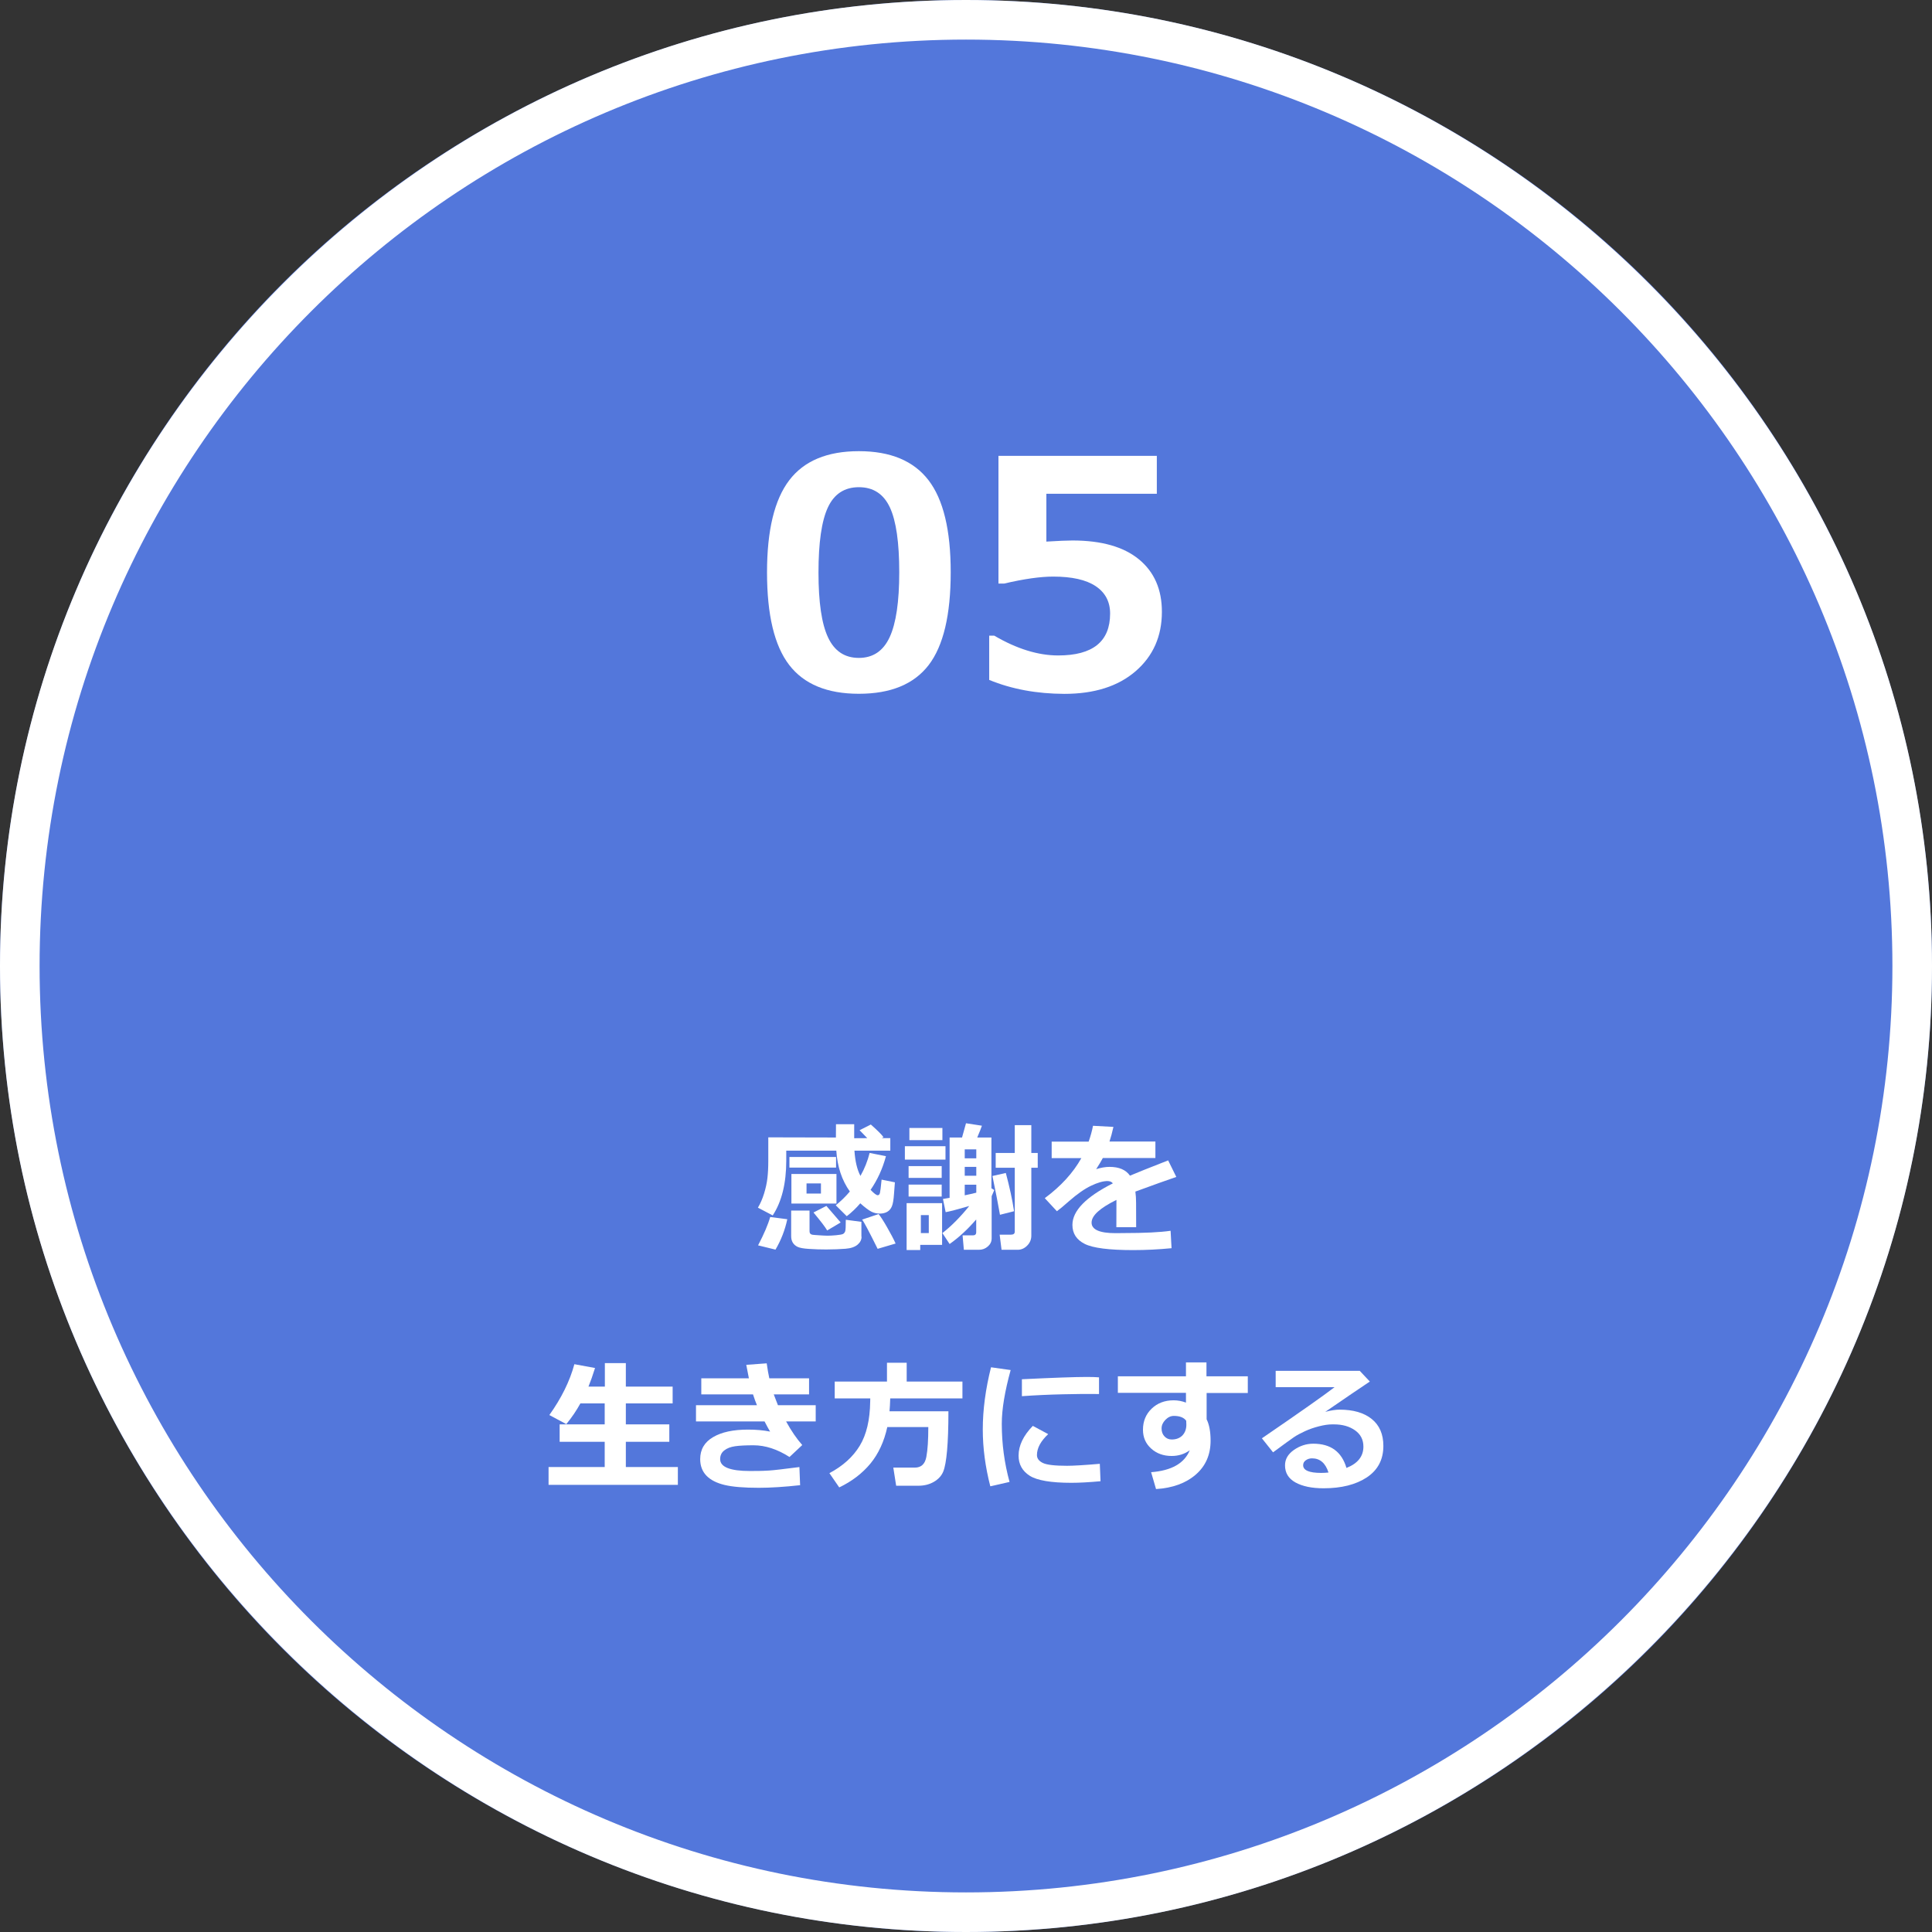 <?xml version="1.0" encoding="utf-8"?>
<!-- Generator: Adobe Illustrator 30.1.0, SVG Export Plug-In . SVG Version: 9.03 Build 0)  -->
<svg version="1.0" id="レイヤー_1" xmlns="http://www.w3.org/2000/svg" xmlns:xlink="http://www.w3.org/1999/xlink" x="0px"
	 y="0px" viewBox="0 0 244 244" style="enable-background:new 0 0 244 244;" xml:space="preserve">
<rect x="0" y="0" width="244" height="244" fill="#333333" stroke="none"/>
<style type="text/css">
	.st0{fill:#5377DB;}
	.st1{fill:#FFFFFF;}
	.st2{enable-background:new    ;}
</style>
<g id="楕円形_51">
	<circle class="st0" cx="122" cy="122" r="122"/>
	<path class="st1" d="M122,244C54.73,244,0,189.27,0,122S54.73,0,122,0s122,54.73,122,122S189.27,244,122,244z M122,5
		C57.49,5,5,57.49,5,122s52.49,117,117,117s117-52.49,117-117S186.51,5,122,5z"/>
</g>
<g class="st2">
	<path class="st1" d="M108.47,87.62c-4,0-6.93-1.21-8.8-3.64c-1.87-2.43-2.8-6.33-2.8-11.69c0-5.31,0.94-9.19,2.81-11.64
		s4.8-3.67,8.79-3.67s6.91,1.22,8.79,3.66s2.81,6.32,2.81,11.63c0,5.4-0.93,9.31-2.79,11.73C115.41,86.42,112.48,87.62,108.47,87.62
		z M108.47,61.53c-1.82,0-3.13,0.86-3.92,2.57c-0.79,1.71-1.18,4.45-1.18,8.21c0,3.75,0.4,6.48,1.21,8.2
		c0.81,1.72,2.1,2.58,3.89,2.58c1.78,0,3.08-0.87,3.89-2.62c0.81-1.75,1.21-4.48,1.21-8.2c0-3.75-0.39-6.48-1.18-8.18
		C111.59,62.38,110.29,61.53,108.47,61.53z"/>
	<path class="st1" d="M124.93,85.87v-5.59h0.64c2.85,1.67,5.54,2.5,8.07,2.5c4.38,0,6.56-1.76,6.56-5.29c0-1.5-0.61-2.65-1.82-3.46
		s-3-1.21-5.37-1.21c-1.61,0-3.68,0.29-6.19,0.88h-0.72V57.57h20v4.79h-13.95v6.04c1.5-0.09,2.6-0.14,3.3-0.14
		c3.67,0,6.47,0.8,8.4,2.39c1.93,1.59,2.89,3.8,2.89,6.61c0,3.1-1.11,5.6-3.32,7.51c-2.21,1.91-5.21,2.86-9,2.86
		C130.95,87.62,127.78,87.04,124.93,85.87z"/>
</g>
<g class="st2">
	<path class="st1" d="M112.46,145.32h-4.55c0.09,1.34,0.34,2.4,0.76,3.19c0.52-0.91,0.9-1.88,1.16-2.9l2.06,0.41
		c-0.42,1.57-1.07,2.99-1.94,4.25c0.43,0.45,0.73,0.68,0.9,0.68c0.13,0,0.23-0.09,0.28-0.28c0.05-0.19,0.12-0.75,0.21-1.69
		l1.68,0.34l-0.11,1.44c-0.05,0.75-0.14,1.28-0.27,1.59c-0.13,0.31-0.32,0.54-0.58,0.69s-0.57,0.23-0.95,0.23
		c-0.38,0-0.73-0.08-1.05-0.24s-0.8-0.51-1.41-1.06c-0.53,0.62-1.1,1.16-1.71,1.63l-1.39-1.38c0.69-0.56,1.28-1.14,1.78-1.74
		c-1.01-1.42-1.58-3.14-1.71-5.16H99.3v1.25c0,2.88-0.57,5.19-1.71,6.93l-1.87-0.98c0.31-0.51,0.57-1.11,0.78-1.79
		s0.35-1.33,0.42-1.94c0.07-0.61,0.11-1.33,0.11-2.18v-2.97l8.54,0.02l0.01-1.68h2.3v1.77l1.65-0.01l-0.97-1l1.42-0.72
		c0.88,0.78,1.42,1.32,1.6,1.61l-0.23,0.11h1.09V145.32z M99.43,153.98c-0.29,1.37-0.79,2.65-1.49,3.84l-2.2-0.54
		c0.75-1.43,1.26-2.62,1.53-3.58L99.43,153.98z M105.59,147.46H99.7v-1.34h5.89V147.46z M108.81,156.19c0,0.39-0.17,0.72-0.51,1.01
		c-0.34,0.28-0.84,0.46-1.52,0.51s-1.48,0.09-2.42,0.09c-0.76,0-1.48-0.02-2.18-0.07c-0.69-0.04-1.18-0.13-1.45-0.26
		s-0.47-0.31-0.61-0.54s-0.2-0.51-0.2-0.83v-3.21h2.32v2.61c0,0.13,0.03,0.24,0.1,0.31s0.16,0.12,0.26,0.13
		c0.11,0.02,0.4,0.04,0.87,0.07c0.47,0.03,0.82,0.05,1.05,0.05c0.3,0,0.67-0.02,1.09-0.06s0.71-0.09,0.84-0.15s0.23-0.18,0.29-0.34
		s0.08-0.65,0.08-1.46l1.97,0.26V156.19z M105.64,152h-5.69v-3.73h5.69V152z M103.68,150.74v-1.28h-1.82v1.28H103.68z
		 M106.17,154.39l-1.7,1.01c-0.27-0.46-0.85-1.21-1.73-2.27l1.63-0.83L106.17,154.39z M113.11,157.05l-2.27,0.67
		c-1.08-2.18-1.73-3.41-1.96-3.69l2.08-0.7c0.25,0.3,0.61,0.85,1.07,1.66S112.86,156.48,113.11,157.05z"/>
	<path class="st1" d="M119.41,146.45h-5.13v-1.69h5.13V146.45z M118.98,157.22h-2.76v0.65h-1.72v-5.92h4.48V157.22z M118.93,148.76
		h-4.18v-1.49h4.18V148.76z M118.93,151.12h-4.18v-1.51h4.18V151.12z M119.02,143.99h-4.17v-1.53h4.17V143.99z M117.3,155.73v-2.27
		h-1v2.27H117.3z M125.57,150.3l-0.33,0.77v5.33c0,0.4-0.16,0.74-0.48,1.02s-0.69,0.42-1.12,0.42h-1.91l-0.16-1.82h1.29
		c0.29,0,0.43-0.13,0.43-0.4v-1.61c-1.07,1.24-2.19,2.28-3.36,3.1l-0.91-1.38c1.14-0.89,2.27-2.03,3.39-3.42
		c-1.44,0.42-2.43,0.68-2.98,0.78l-0.34-1.67l0.84-0.14v-7.62h1.57l0.5-1.8l2.01,0.31c-0.11,0.32-0.3,0.82-0.59,1.49h1.79v6.41
		L125.57,150.3z M123.3,146.29v-1.13h-1.46v1.13H123.3z M123.3,148.49v-1.12h-1.46v1.12H123.3z M121.84,150.96
		c0.52-0.11,1-0.21,1.46-0.33v-1.01h-1.46V150.96z M128.07,152.97l-1.78,0.45c-0.21-1.2-0.52-2.83-0.95-4.9l1.69-0.38
		C127.5,149.9,127.85,151.5,128.07,152.97z M130.25,156.05c0,0.5-0.18,0.92-0.53,1.27s-0.75,0.52-1.18,0.52h-2.05l-0.24-1.91h1.44
		c0.31,0,0.47-0.13,0.47-0.38v-8.07h-2.41v-1.87h2.41v-3.51h2.09v3.51h0.81v1.87h-0.81V156.05z"/>
	<path class="st1" d="M143.49,154.99h-2.5l0.01-3.45c-2.09,1.03-3.14,1.98-3.14,2.87c0,0.88,1.01,1.33,3.02,1.33l0.98-0.01
		c2.68,0,4.68-0.1,5.98-0.29l0.12,2.2c-1.65,0.16-3.26,0.24-4.84,0.24c-3.04,0-5.08-0.26-6.12-0.78c-1.04-0.52-1.56-1.32-1.56-2.4
		c0-1.78,1.7-3.53,5.11-5.25c-0.15-0.19-0.38-0.29-0.69-0.29c-0.55,0-1.24,0.2-2.06,0.59s-1.75,1.04-2.78,1.94
		c-0.71,0.63-1.23,1.06-1.54,1.28l-1.53-1.65c2.04-1.51,3.58-3.2,4.62-5.06h-3.75v-2.08h4.67c0.25-0.71,0.43-1.37,0.55-2l2.58,0.14
		c-0.16,0.73-0.33,1.34-0.5,1.85h5.8v2.08h-6.64c-0.15,0.3-0.43,0.77-0.84,1.41c0.59-0.19,1.15-0.29,1.69-0.29
		c1.2,0,2.06,0.37,2.58,1.11c0.76-0.33,2.37-0.97,4.82-1.93l1.03,2.09c-1.15,0.39-2.88,1.01-5.17,1.85
		c0.06,0.44,0.09,0.91,0.09,1.42L143.49,154.99z"/>
</g>
<g class="st2">
	<path class="st1" d="M85.59,187.53H69.28v-2.25h7.09v-3.19h-5.69v-2.2h5.69v-2.65H73.3c-0.49,0.9-1.09,1.78-1.78,2.62l-2.14-1.15
		c1.52-2.13,2.58-4.27,3.16-6.42l2.61,0.48c-0.3,0.96-0.58,1.74-0.83,2.35h2.07v-2.97h2.65v2.97h5.91v2.12h-5.91v2.65h5.49v2.2
		h-5.49v3.19h6.57V187.53z"/>
	<path class="st1" d="M101.32,182.5l-1.61,1.51c-1.53-0.98-3.05-1.48-4.55-1.48c-0.98,0-1.76,0.04-2.32,0.12
		c-0.56,0.08-1.02,0.25-1.37,0.53c-0.35,0.27-0.52,0.64-0.52,1.1c0,1,1.26,1.5,3.79,1.5l0.93-0.01h0.19c0.29,0,0.71-0.02,1.26-0.05
		s1.83-0.18,3.84-0.44l0.09,2.29c-2.01,0.22-3.75,0.33-5.21,0.33c-1.89,0-3.33-0.12-4.33-0.36c-1-0.24-1.77-0.63-2.29-1.17
		s-0.79-1.24-0.79-2.09c0-1.22,0.54-2.14,1.63-2.78s2.55-0.95,4.41-0.95c1.01,0,1.94,0.08,2.79,0.25c-0.19-0.32-0.43-0.75-0.7-1.28
		h-8.66v-2.05h7.7c-0.15-0.35-0.32-0.81-0.5-1.37h-6.53v-2.03h6.01c-0.09-0.47-0.2-1.03-0.33-1.7l2.58-0.19
		c0.11,0.77,0.22,1.4,0.33,1.89h5.02v2.03h-4.46c0.11,0.31,0.29,0.77,0.53,1.37h4.77v2.05h-3.74
		C99.94,180.72,100.62,181.71,101.32,182.5z"/>
	<path class="st1" d="M112.43,176.62c-0.02,0.66-0.05,1.2-0.09,1.62h7.44c0,2.05-0.06,3.7-0.17,4.95s-0.27,2.13-0.48,2.65
		c-0.21,0.52-0.59,0.95-1.16,1.29s-1.23,0.51-2.01,0.51h-2.78l-0.36-2.29h2.72c0.8,0,1.28-0.45,1.45-1.34s0.25-2.15,0.25-3.78h-5.18
		c-0.4,1.84-1.12,3.38-2.13,4.61c-1.02,1.23-2.33,2.24-3.94,3.01l-1.24-1.8c1.71-0.91,2.98-2.06,3.83-3.46
		c0.85-1.4,1.29-3.26,1.32-5.58l0.01-0.4h-4.49v-2.13h6.6v-2.37h2.49v2.37h7.04v2.13H112.43z"/>
	<path class="st1" d="M127.64,173.03c-0.74,2.69-1.12,4.95-1.12,6.79c0,2.53,0.33,4.97,0.98,7.34l-2.43,0.55
		c-0.63-2.44-0.95-4.84-0.95-7.18c0-2.48,0.35-5.1,1.04-7.85L127.64,173.03z M138.99,187.07c-1.44,0.13-2.66,0.2-3.68,0.2
		c-2.57,0-4.33-0.3-5.26-0.89s-1.41-1.44-1.41-2.54c0-1.27,0.6-2.53,1.8-3.76l1.94,1.04c-0.94,0.88-1.42,1.76-1.42,2.65
		c0,0.42,0.25,0.75,0.74,0.99s1.51,0.36,3.06,0.36c0.79,0,2.17-0.08,4.14-0.25L138.99,187.07z M138.8,176.06l-0.74-0.01
		c-0.77-0.01-2.04,0-3.82,0.04s-3.51,0.12-5.18,0.24v-2.14c3.96-0.19,6.7-0.29,8.23-0.29c0.61,0,1.11,0.02,1.51,0.05V176.06z"/>
	<path class="st1" d="M157.61,175.93h-5.22v3.32c0.33,0.66,0.5,1.56,0.5,2.7c0,1.78-0.63,3.21-1.88,4.29
		c-1.25,1.08-2.92,1.69-5.01,1.82l-0.62-2.13c2.58-0.2,4.2-1.12,4.88-2.77c-0.66,0.48-1.42,0.72-2.29,0.72
		c-1.03,0-1.89-0.31-2.58-0.93c-0.69-0.62-1.04-1.41-1.04-2.38c0-1.08,0.37-1.97,1.1-2.67s1.66-1.05,2.77-1.05
		c0.54,0,1.06,0.1,1.56,0.29v-1.23h-8.6v-2.09h8.6v-1.76h2.59v1.76h5.22V175.93z M149.83,179.92l-0.02-0.49
		c-0.29-0.4-0.81-0.61-1.56-0.61c-0.39,0-0.75,0.17-1.07,0.5c-0.32,0.33-0.48,0.69-0.48,1.09c0,0.4,0.12,0.73,0.36,0.99
		s0.54,0.4,0.92,0.4c0.56,0,1.01-0.17,1.35-0.51C149.66,180.94,149.83,180.49,149.83,179.92z"/>
	<path class="st1" d="M170.05,185.39c1.43-0.56,2.14-1.46,2.14-2.69c0-0.87-0.35-1.56-1.06-2.06c-0.71-0.5-1.59-0.75-2.67-0.75
		h-0.22c-0.47,0-1.02,0.08-1.65,0.24s-1.22,0.36-1.78,0.62s-1.02,0.5-1.4,0.76s-1.25,0.89-2.63,1.91l-1.41-1.77
		c4.79-3.28,7.85-5.43,9.18-6.46h-7.44v-2.06h10.62l1.27,1.35c-1.26,0.84-3.14,2.12-5.63,3.83c0.72-0.19,1.32-0.28,1.81-0.28
		c1.73,0,3.08,0.39,4.06,1.18s1.47,1.92,1.47,3.4c0,1.72-0.69,3.04-2.08,3.97c-1.39,0.92-3.21,1.38-5.47,1.38
		c-1.49,0-2.68-0.25-3.56-0.74s-1.31-1.21-1.31-2.16c0-0.77,0.37-1.41,1.12-1.94c0.75-0.52,1.56-0.79,2.45-0.79
		C168.06,182.33,169.45,183.35,170.05,185.39z M167.78,185.97c-0.38-1.2-1.08-1.79-2.08-1.79c-0.29,0-0.55,0.08-0.78,0.24
		c-0.23,0.16-0.34,0.37-0.34,0.63c0,0.64,0.76,0.97,2.27,0.97C167.17,186.02,167.49,186,167.78,185.97z"/>
</g>
</svg>
